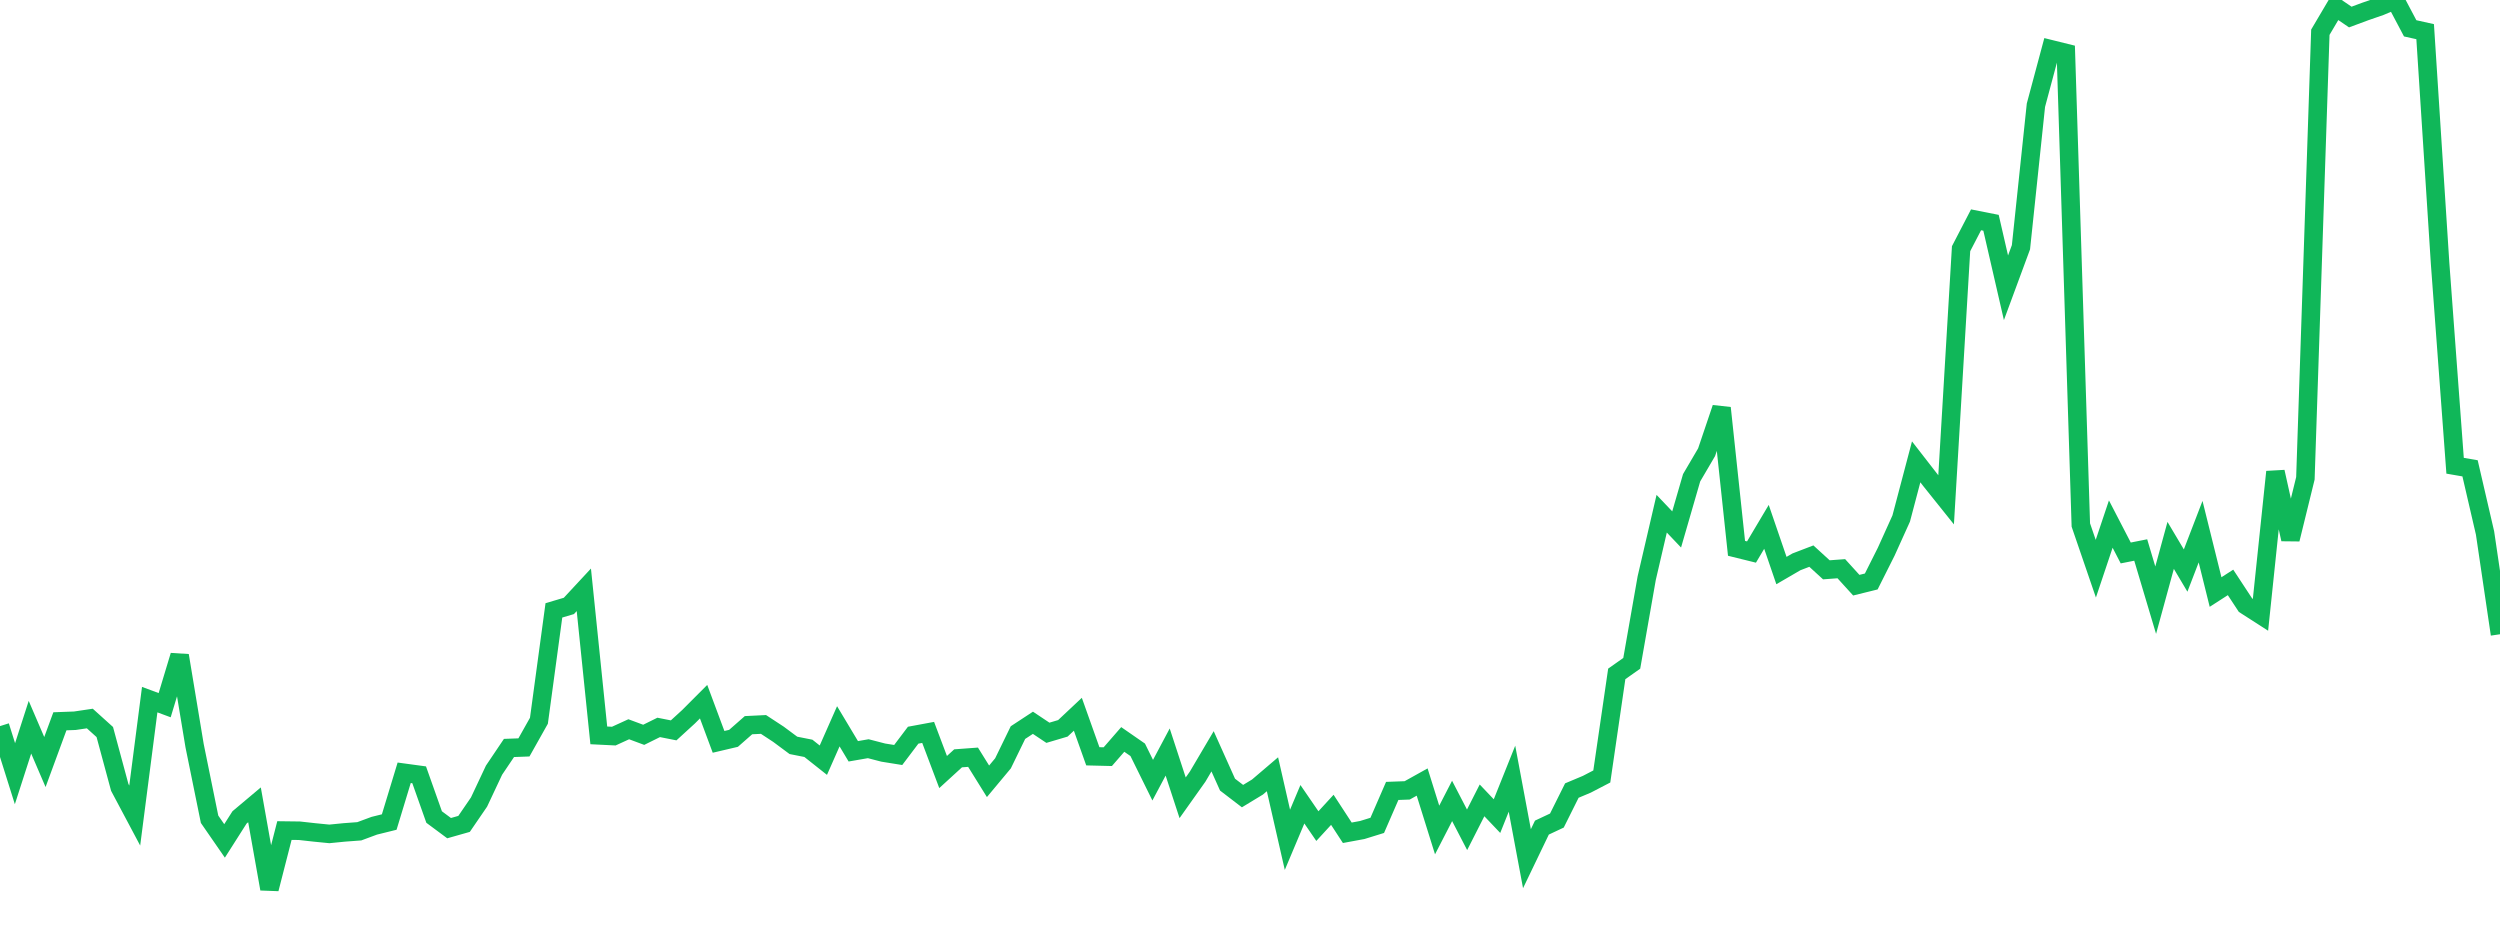 <?xml version="1.0" standalone="no"?>
<!DOCTYPE svg PUBLIC "-//W3C//DTD SVG 1.1//EN" "http://www.w3.org/Graphics/SVG/1.1/DTD/svg11.dtd">
<svg width="135" height="50" viewBox="0 0 135 50" preserveAspectRatio="none" class="sparkline" xmlns="http://www.w3.org/2000/svg"
xmlns:xlink="http://www.w3.org/1999/xlink"><path  class="sparkline--line" d="M 0 39.21 L 0 39.21 L 0.808 41.78 L 1.617 39.27 L 2.425 41.15 L 3.234 38.95 L 4.042 38.92 L 4.85 38.8 L 5.659 39.53 L 6.467 42.52 L 7.275 44.04 L 8.084 37.78 L 8.892 38.08 L 9.701 35.4 L 10.509 40.27 L 11.317 44.24 L 12.126 45.41 L 12.934 44.14 L 13.743 43.46 L 14.551 48 L 15.359 44.85 L 16.168 44.86 L 16.976 44.95 L 17.784 45.03 L 18.593 44.95 L 19.401 44.89 L 20.21 44.59 L 21.018 44.39 L 21.826 41.73 L 22.635 41.84 L 23.443 44.12 L 24.251 44.72 L 25.06 44.49 L 25.868 43.31 L 26.677 41.59 L 27.485 40.39 L 28.293 40.36 L 29.102 38.92 L 29.91 32.96 L 30.719 32.72 L 31.527 31.85 L 32.335 39.71 L 33.144 39.75 L 33.952 39.38 L 34.76 39.68 L 35.569 39.28 L 36.377 39.44 L 37.186 38.7 L 37.994 37.89 L 38.802 40.06 L 39.611 39.87 L 40.419 39.16 L 41.228 39.12 L 42.036 39.65 L 42.844 40.25 L 43.653 40.41 L 44.461 41.05 L 45.269 39.22 L 46.078 40.57 L 46.886 40.43 L 47.695 40.64 L 48.503 40.77 L 49.311 39.7 L 50.12 39.55 L 50.928 41.69 L 51.737 40.95 L 52.545 40.89 L 53.353 42.19 L 54.162 41.22 L 54.97 39.56 L 55.778 39.03 L 56.587 39.57 L 57.395 39.33 L 58.204 38.57 L 59.012 40.84 L 59.82 40.86 L 60.629 39.93 L 61.437 40.49 L 62.246 42.13 L 63.054 40.61 L 63.862 43.08 L 64.671 41.94 L 65.479 40.57 L 66.287 42.37 L 67.096 42.99 L 67.904 42.5 L 68.713 41.81 L 69.521 45.35 L 70.329 43.43 L 71.138 44.61 L 71.946 43.73 L 72.754 44.97 L 73.563 44.82 L 74.371 44.57 L 75.18 42.71 L 75.988 42.68 L 76.796 42.23 L 77.605 44.82 L 78.413 43.25 L 79.222 44.81 L 80.03 43.22 L 80.838 44.07 L 81.647 42.05 L 82.455 46.37 L 83.263 44.69 L 84.072 44.31 L 84.88 42.69 L 85.689 42.35 L 86.497 41.93 L 87.305 36.39 L 88.114 35.82 L 88.922 31.22 L 89.731 27.74 L 90.539 28.59 L 91.347 25.8 L 92.156 24.42 L 92.964 22.03 L 93.772 29.61 L 94.581 29.81 L 95.389 28.45 L 96.198 30.81 L 97.006 30.34 L 97.814 30.03 L 98.623 30.77 L 99.431 30.71 L 100.24 31.6 L 101.048 31.4 L 101.856 29.79 L 102.665 28 L 103.473 24.94 L 104.281 25.98 L 105.09 26.99 L 105.898 13.43 L 106.707 11.87 L 107.515 12.03 L 108.323 15.54 L 109.132 13.35 L 109.94 5.68 L 110.749 2.66 L 111.557 2.86 L 112.365 28.35 L 113.174 30.71 L 113.982 28.3 L 114.79 29.86 L 115.599 29.7 L 116.407 32.41 L 117.216 29.45 L 118.024 30.81 L 118.832 28.71 L 119.641 31.97 L 120.449 31.45 L 121.257 32.68 L 122.066 33.2 L 122.874 25.48 L 123.683 29.12 L 124.491 25.83 L 125.299 1.74 L 126.108 0.37 L 126.916 0.92 L 127.725 0.62 L 128.533 0.34 L 129.341 0 L 130.15 1.53 L 130.958 1.71 L 131.766 14.23 L 132.575 25.15 L 133.383 25.29 L 134.192 28.78 L 135 34.25" fill="none" stroke-width="1" stroke="#10b759"></path></svg>